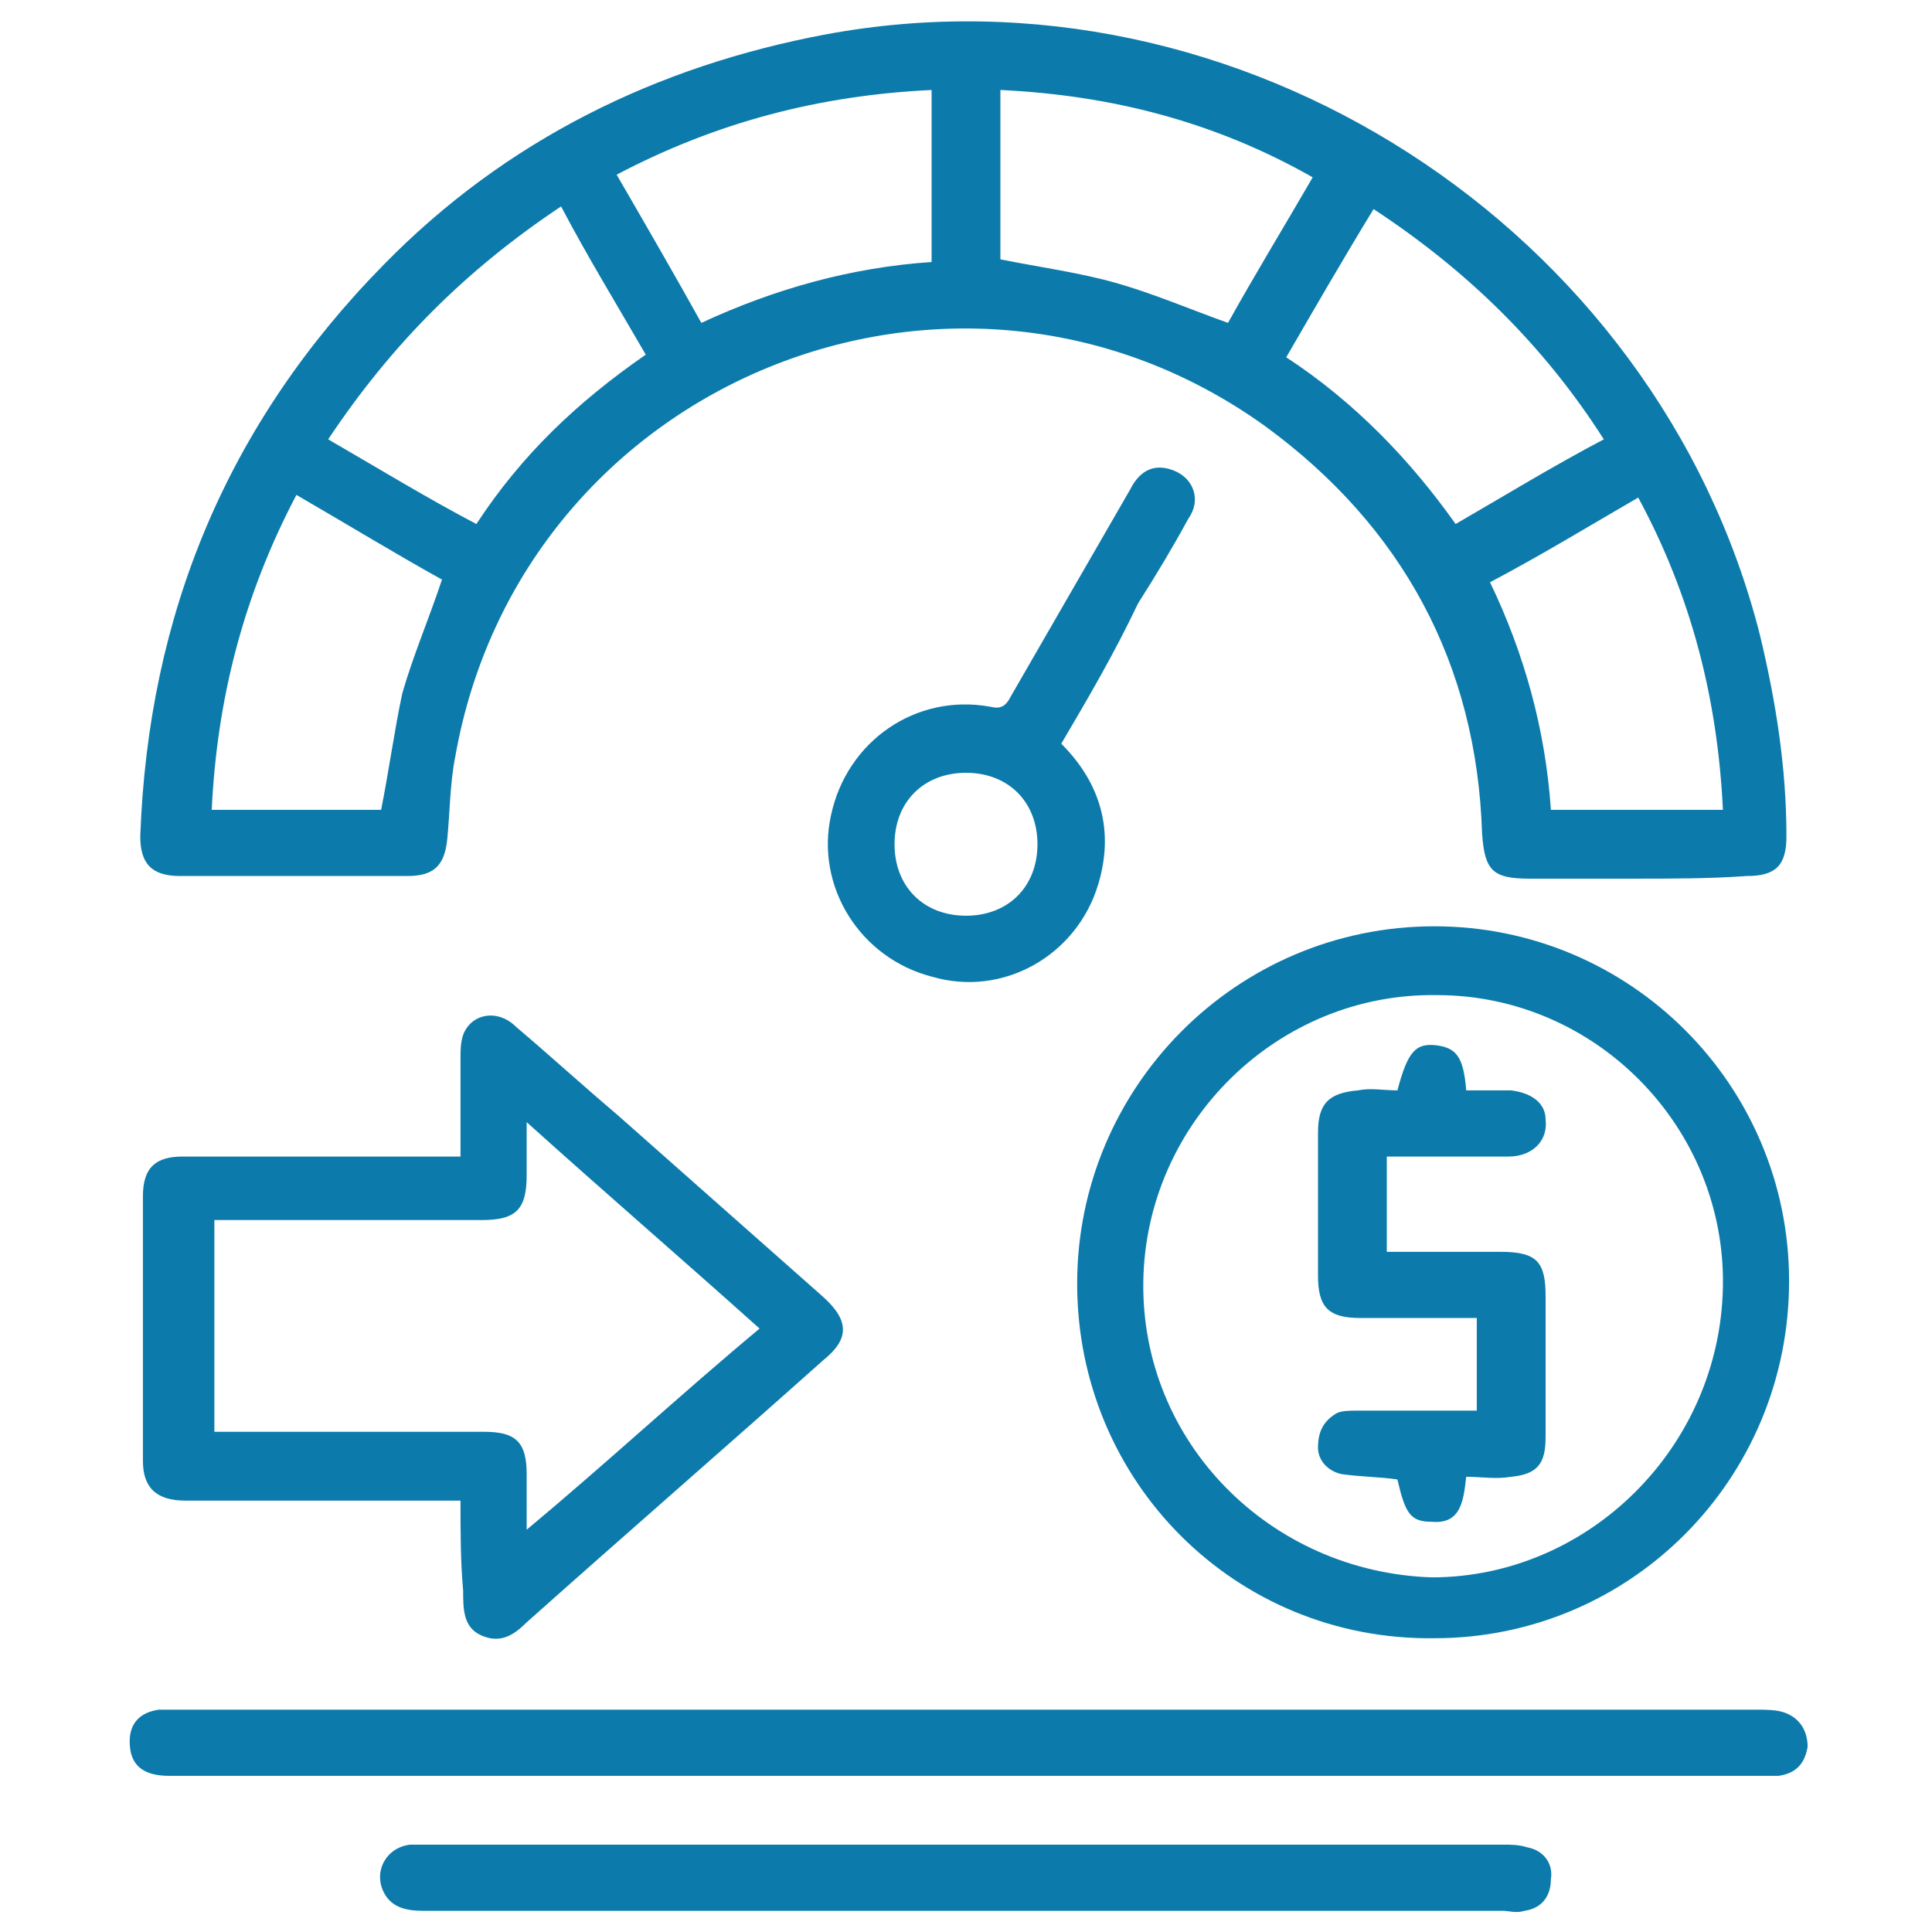 <?xml version="1.0" encoding="utf-8"?>
<!-- Generator: Adobe Illustrator 25.4.0, SVG Export Plug-In . SVG Version: 6.00 Build 0)  -->
<svg version="1.1" id="Layer_1" xmlns="http://www.w3.org/2000/svg" xmlns:xlink="http://www.w3.org/1999/xlink" x="0px" y="0px"
	 viewBox="0 0 73 73" style="enable-background:new 0 0 73 73;" xml:space="preserve">
<style type="text/css">
	.st0{fill:#0C7BAB;}
</style>
<g>
	<path class="st0" d="M61.8,33.2c-1.3,0-2.7,0-4,0c-1.4,0-1.7-0.3-1.8-1.7c-0.2-6.4-3-11.6-8.2-15.4c-11.7-8.4-28.1-1.7-30.6,12.5
		c-0.2,1-0.2,2.1-0.3,3.1c-0.1,1-0.5,1.4-1.5,1.4c-2.9,0-5.7,0-8.6,0c-1.1,0-1.5-0.5-1.5-1.5C5.6,23.2,8.6,16,14.5,10
		c4.6-4.7,10.3-7.5,16.7-8.7c15.6-2.9,31.4,7.3,35.3,22.7c0.6,2.5,1,5,1,7.6c0,1.1-0.4,1.5-1.5,1.5C64.6,33.2,63.2,33.2,61.8,33.2z
		 M35.2,9.9c0-2.2,0-4.3,0-6.5C31,3.6,27.1,4.6,23.3,6.6c1.1,1.9,2.2,3.8,3.2,5.6C29.3,10.9,32.2,10.1,35.2,9.9z M37.8,3.4
		c0,2.2,0,4.3,0,6.4c1.5,0.3,3,0.5,4.4,0.9c1.4,0.4,2.8,1,4.2,1.5c1-1.8,2.1-3.6,3.2-5.5C45.9,4.6,42,3.6,37.8,3.4z M12.4,16.6
		c1.9,1.1,3.7,2.2,5.6,3.2c1.7-2.6,3.8-4.6,6.4-6.4c-1.1-1.9-2.2-3.7-3.2-5.6C17.6,10.2,14.8,13,12.4,16.6z M48.6,13.5
		c2.6,1.7,4.7,3.9,6.4,6.3c1.9-1.1,3.7-2.2,5.6-3.2c-2.3-3.6-5.2-6.4-8.7-8.7C50.8,9.7,49.7,11.6,48.6,13.5z M8,30.6
		c2.2,0,4.3,0,6.4,0c0.3-1.5,0.5-3,0.8-4.4c0.4-1.4,1-2.8,1.5-4.3c-1.8-1-3.6-2.1-5.5-3.2C9.2,22.5,8.2,26.4,8,30.6z M58.6,30.6
		c2.2,0,4.3,0,6.5,0c-0.2-4.2-1.2-8.1-3.2-11.8c-1.9,1.1-3.7,2.2-5.6,3.2C57.6,24.7,58.4,27.6,58.6,30.6z"/>
	<path class="st0" d="M40.7,48.5c0-7.4,6-13.5,13.5-13.5c7.4,0,13.4,6,13.4,13.4c0,7.5-6,13.5-13.4,13.5C46.7,62,40.7,56,40.7,48.5z
		 M65.1,48.6c0.1-6-4.8-11-10.8-11c-6-0.1-11,4.8-11.1,10.8c-0.1,6.1,4.8,11,10.9,11.2C60,59.6,65,54.7,65.1,48.6z"/>
	<path class="st0" d="M17.4,56.7c-0.9,0-1.6,0-2.4,0c-2.7,0-5.3,0-8,0c-1.1,0-1.6-0.5-1.6-1.5c0-3.3,0-6.7,0-10
		c0-1.1,0.5-1.5,1.5-1.5c3.2,0,6.4,0,9.6,0c0.3,0,0.5,0,0.9,0c0-1.3,0-2.5,0-3.7c0-0.3,0-0.6,0.1-0.9c0.3-0.8,1.3-1,2-0.3
		c1.3,1.1,2.5,2.2,3.8,3.3c2.6,2.3,5.2,4.6,7.8,6.9c1,0.9,1,1.6,0,2.4c-3.7,3.3-7.5,6.6-11.2,9.9c-0.5,0.5-1,0.8-1.7,0.5
		c-0.7-0.3-0.7-1-0.7-1.7C17.4,59,17.4,57.9,17.4,56.7z M28.7,50.2c-2.9-2.6-5.8-5.1-8.8-7.8c0,0.8,0,1.4,0,2c0,1.3-0.4,1.7-1.7,1.7
		c-3.1,0-6.2,0-9.3,0c-0.3,0-0.5,0-0.8,0c0,2.7,0,5.4,0,8c0.3,0,0.6,0,0.8,0c3.1,0,6.3,0,9.4,0c1.2,0,1.6,0.4,1.6,1.6
		c0,0.6,0,1.3,0,2.1C22.9,55.3,25.7,52.7,28.7,50.2z"/>
	<path class="st0" d="M36.5,67.1c-10,0-20.1,0-30.1,0c-1,0-1.5-0.4-1.5-1.3c0-0.7,0.4-1.1,1.1-1.2c0.3,0,0.5,0,0.8,0
		c19.9,0,39.7,0,59.6,0c0.3,0,0.7,0,1,0.1c0.6,0.2,0.9,0.7,0.9,1.3c-0.1,0.6-0.4,1-1.1,1.1c-0.3,0-0.5,0-0.8,0
		C56.3,67.1,46.4,67.1,36.5,67.1z"/>
	<path class="st0" d="M36.5,72.2c-6.8,0-13.7,0-20.5,0c-0.6,0-1.2-0.1-1.5-0.7c-0.4-0.8,0.1-1.7,1-1.8c0.3,0,0.5,0,0.8,0
		c13.5,0,27,0,40.5,0c0.3,0,0.6,0,0.9,0.1c0.6,0.1,1,0.6,0.9,1.2c0,0.6-0.3,1.1-1,1.2c-0.3,0.1-0.6,0-0.8,0
		C50,72.2,43.3,72.2,36.5,72.2z"/>
	<path class="st0" d="M40.1,28.1c1.5,1.5,2,3.3,1.4,5.3c-0.8,2.7-3.6,4.3-6.3,3.5c-2.7-0.7-4.4-3.4-3.8-6.1c0.6-2.8,3.2-4.6,6-4.1
		c0.4,0.1,0.6,0,0.8-0.4c1.5-2.6,3-5.2,4.5-7.8c0.4-0.8,1-1,1.7-0.7c0.7,0.3,1,1.1,0.5,1.8c-0.6,1.1-1.2,2.1-1.9,3.2
		C42.1,24.7,41.1,26.4,40.1,28.1z M33.8,31.9c0,1.6,1.1,2.7,2.7,2.7c1.6,0,2.7-1.1,2.7-2.7c0-1.6-1.1-2.7-2.7-2.7
		C34.9,29.2,33.8,30.3,33.8,31.9z"/>
	<path class="st0" d="M52.8,41.2c0.4-1.5,0.7-1.8,1.5-1.7c0.7,0.1,1,0.4,1.1,1.7c0.6,0,1.1,0,1.7,0c0.8,0.1,1.3,0.5,1.3,1.1
		c0.1,0.8-0.5,1.4-1.4,1.4c-1.3,0-2.5,0-3.8,0c-0.3,0-0.5,0-0.8,0c0,1.2,0,2.4,0,3.6c1.5,0,2.9,0,4.3,0c1.4,0,1.7,0.4,1.7,1.7
		c0,1.8,0,3.6,0,5.3c0,1-0.3,1.4-1.3,1.5c-0.6,0.1-1.1,0-1.7,0c-0.1,0.9-0.2,1.8-1.3,1.7c-0.8,0-1-0.3-1.3-1.6
		c-0.7-0.1-1.4-0.1-2.1-0.2c-0.5-0.1-0.9-0.5-0.9-1c0-0.6,0.2-1,0.7-1.3c0.2-0.1,0.5-0.1,0.8-0.1c1.4,0,2.9,0,4.3,0c0,0,0.1,0,0.2,0
		c0-1.1,0-2.3,0-3.5c-1.2,0-2.4,0-3.6,0c-0.3,0-0.6,0-0.8,0c-1.2,0-1.6-0.4-1.6-1.6c0-1.8,0-3.6,0-5.4c0-1.1,0.4-1.5,1.5-1.6
		C51.8,41.1,52.3,41.2,52.8,41.2z"/>
</g>
</svg>
